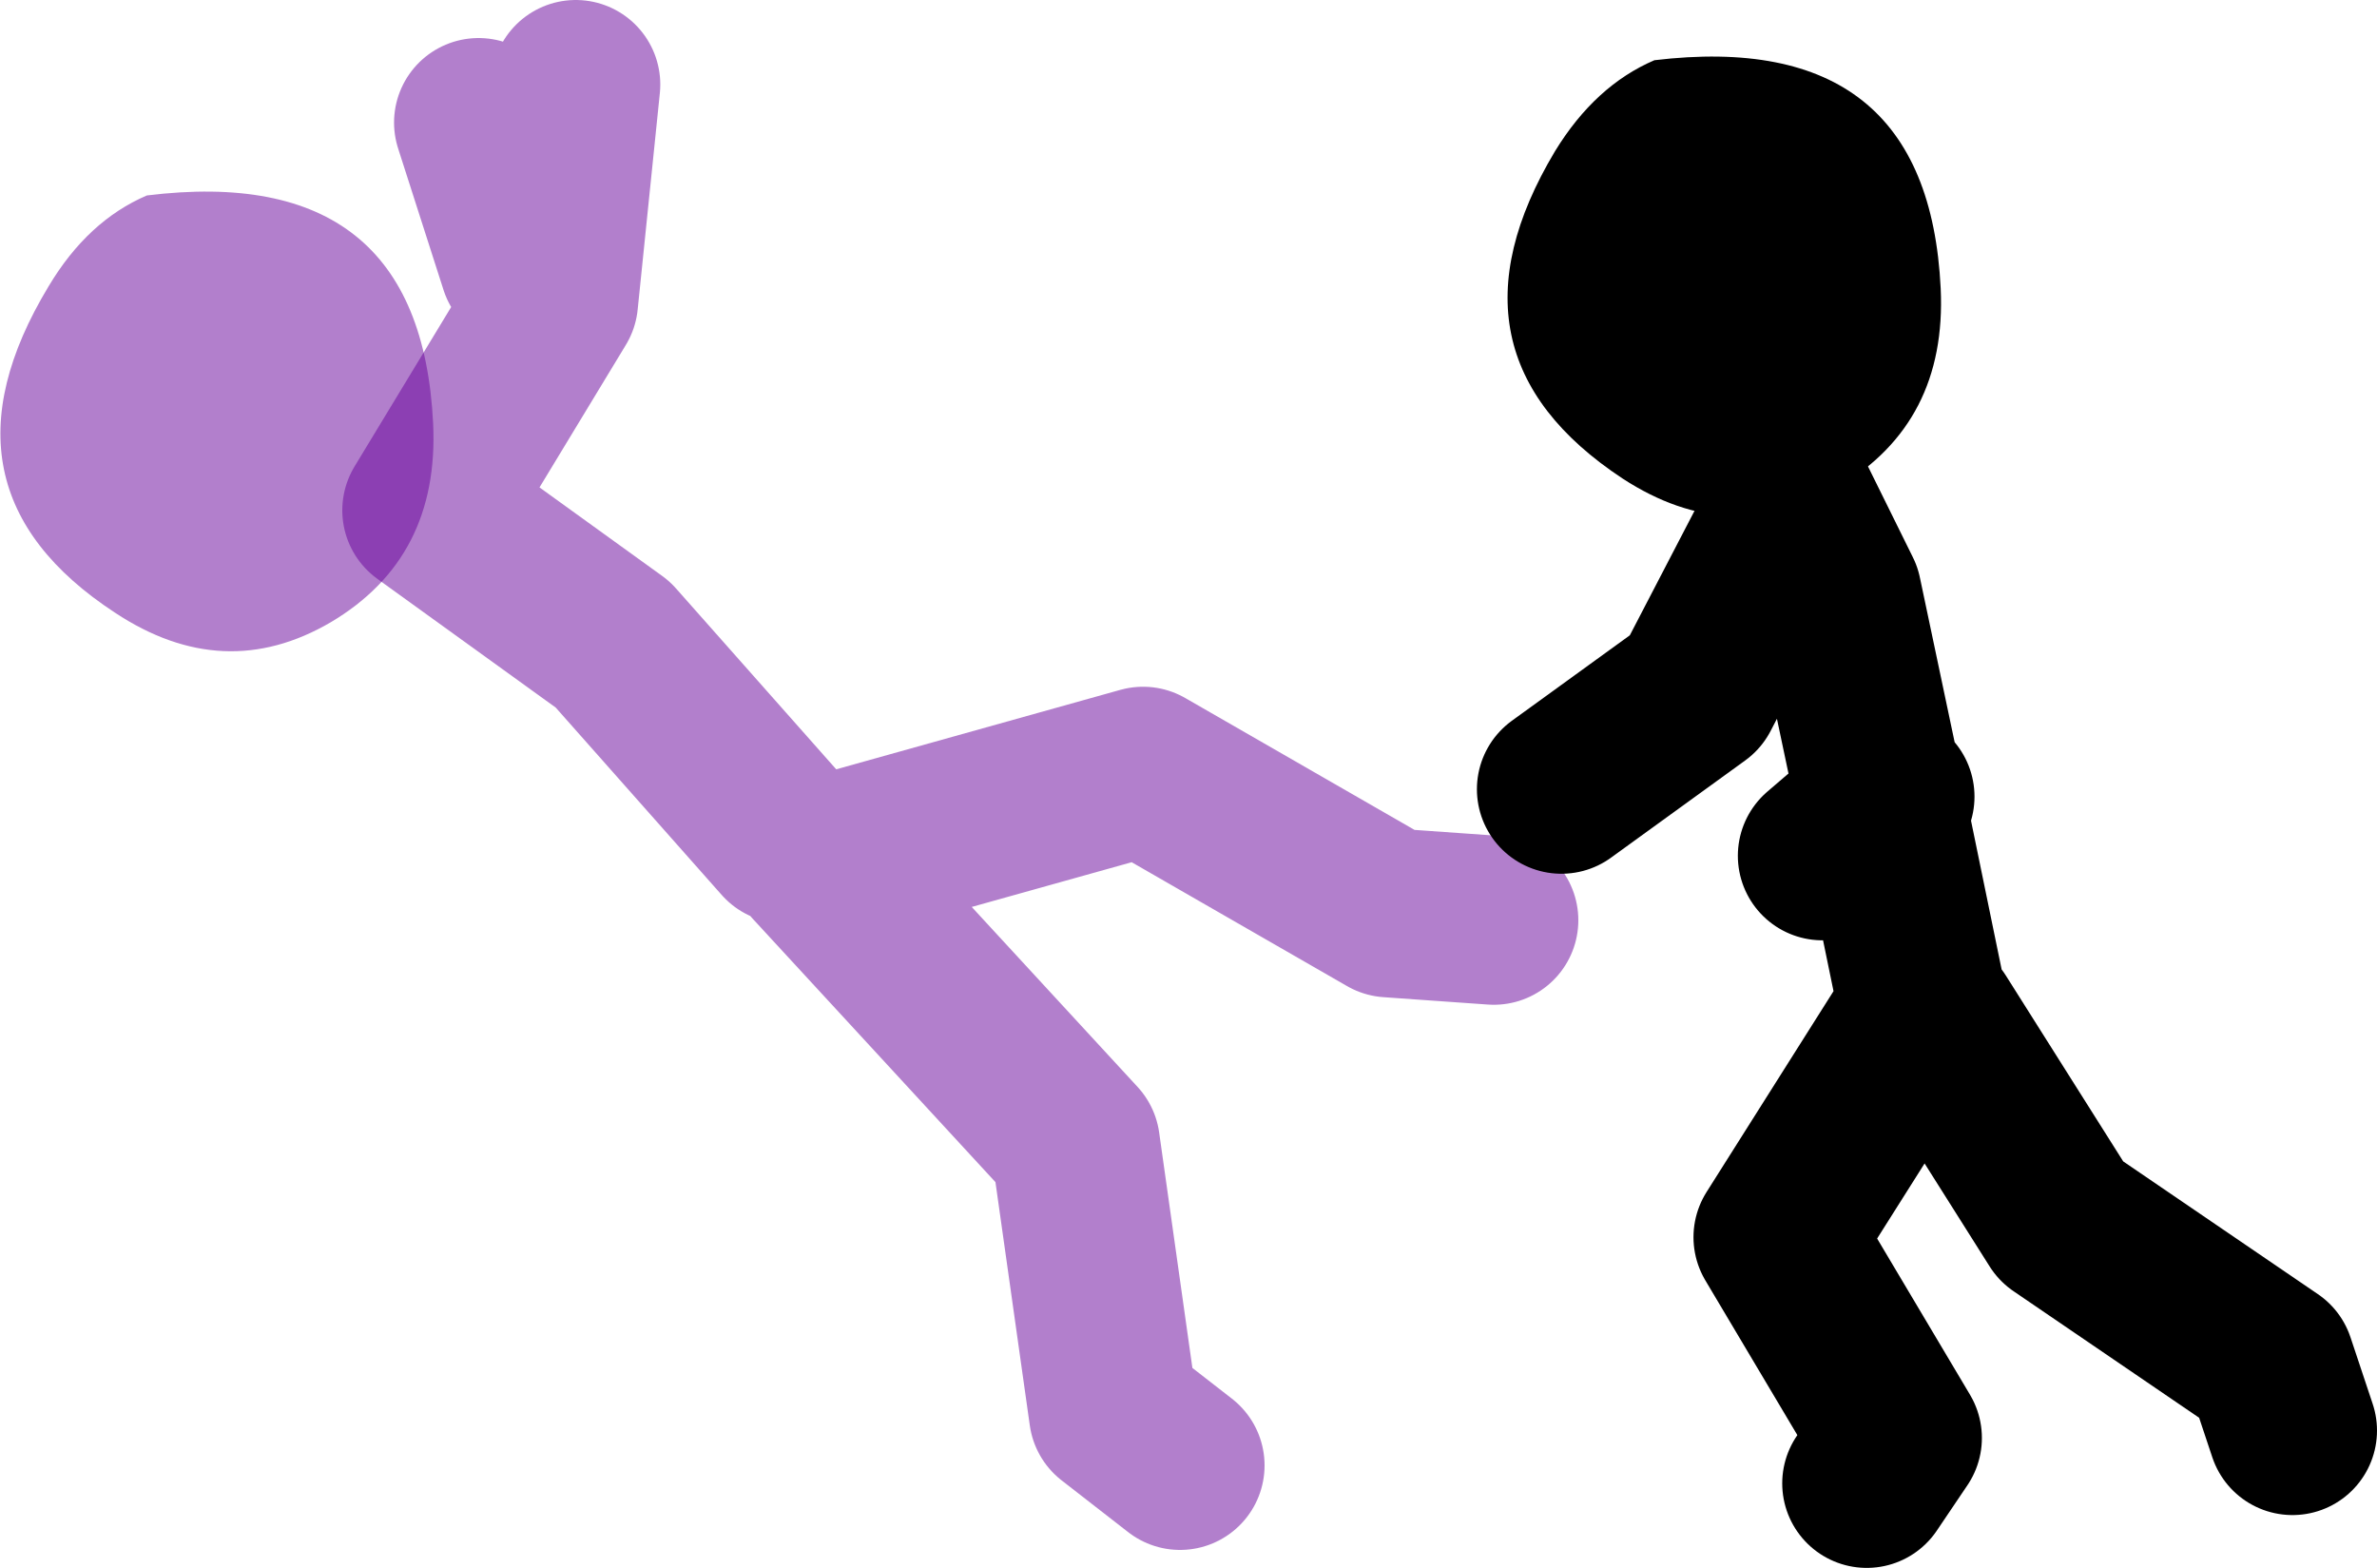 <?xml version="1.0" encoding="UTF-8" standalone="no"?>
<svg xmlns:xlink="http://www.w3.org/1999/xlink" height="74.2px" width="112.5px" xmlns="http://www.w3.org/2000/svg">
  <g transform="matrix(1.0, 0.0, 0.0, 1.0, 98.8, -14.1)">
    <path d="M-61.65 53.8 L-69.8 44.6 -78.6 38.25 -72.6 28.35 -71.55 18.1 M-74.0 26.6 L-76.15 19.9 M-59.9 54.85 L-44.7 50.6 -33.05 57.3 -28.1 57.65 M-60.25 54.85 L-47.9 68.25 -46.1 81.0 -42.95 83.45" fill="none" stroke="#660099" stroke-linecap="round" stroke-linejoin="round" stroke-opacity="0.502" stroke-width="8.0"/>
    <path d="M-93.35 43.1 Q-102.3 37.25 -96.5 27.65 -94.65 24.55 -91.85 23.35 -78.9 21.75 -78.3 34.15 -78.0 40.5 -83.15 43.55 -88.2 46.5 -93.35 43.1" fill="#660099" fill-opacity="0.502" fill-rule="evenodd" stroke="none"/>
    <path d="M-7.25 62.4 L-1.25 71.9 8.65 78.65 9.7 81.8 M-12.55 54.6 L-9.75 52.2 -11.85 42.25 -13.95 38.0 -18.55 46.85 -24.9 51.45 M-9.35 51.8 L-9.75 52.2 -7.95 60.95 M-7.95 62.05 L-14.65 72.65 -9.0 82.15 -10.45 84.3" fill="none" stroke="#000000" stroke-linecap="round" stroke-linejoin="round" stroke-width="8.0"/>
    <path d="M-6.95 27.75 Q-6.65 34.1 -11.8 37.15 -16.85 40.1 -22.0 36.75 -30.95 30.85 -25.2 21.25 -23.3 18.15 -20.5 16.95 -7.55 15.4 -6.95 27.75" fill="#000000" fill-rule="evenodd" stroke="none"/>
  </g>
</svg>

